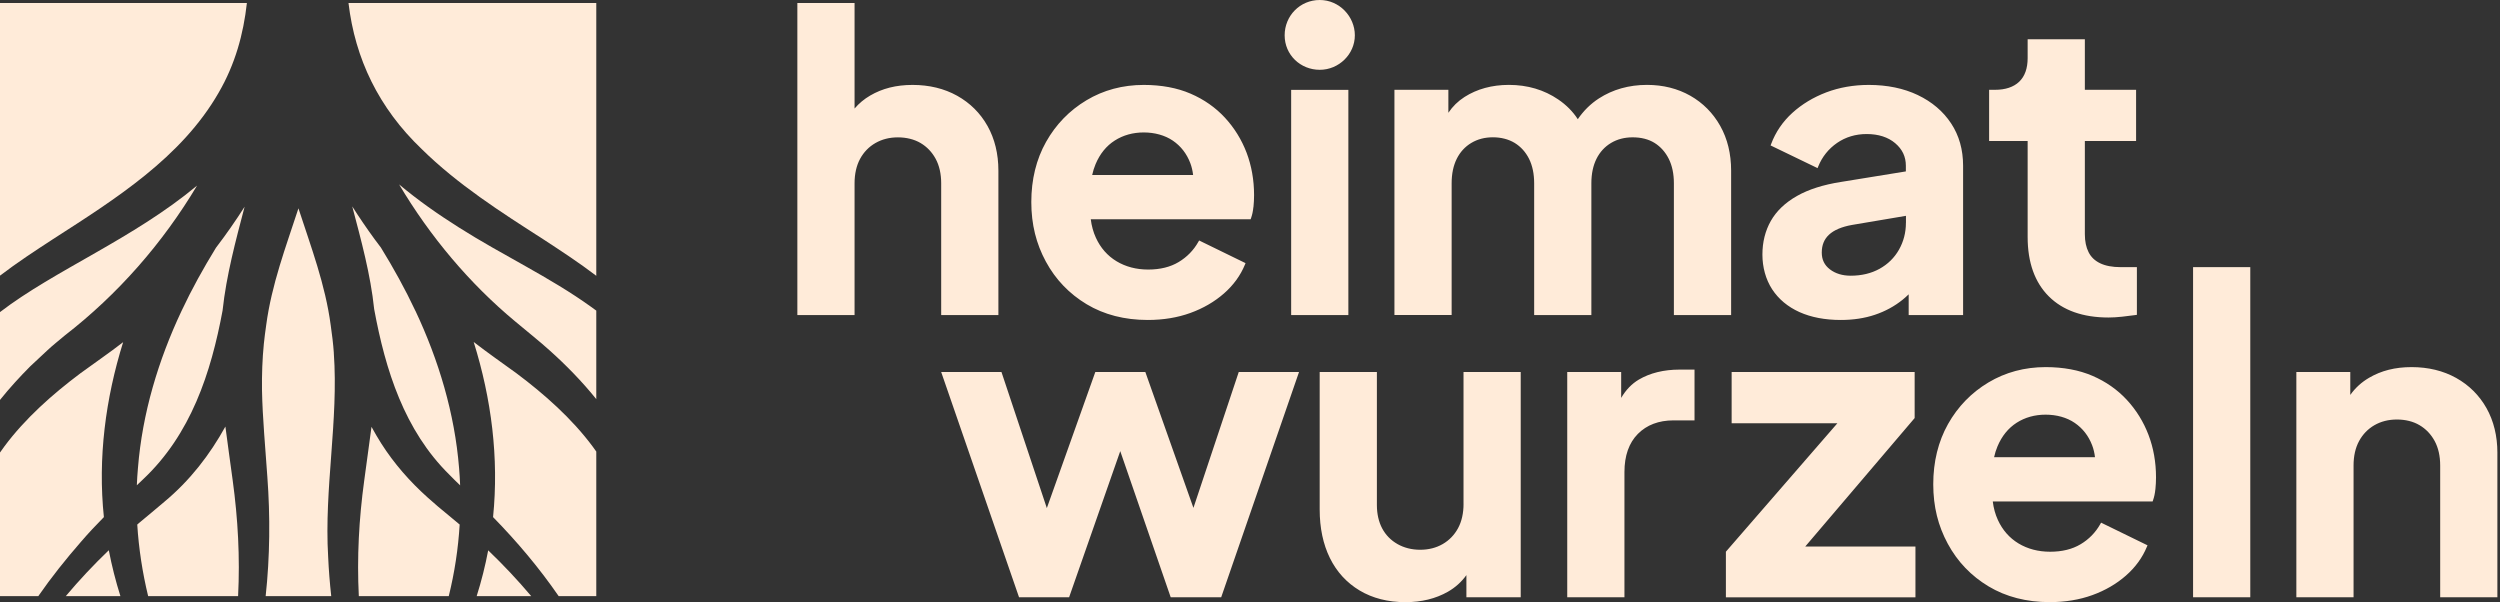 <svg xmlns="http://www.w3.org/2000/svg" width="411" height="99" viewBox="0 0 411 99" fill="none"><rect x="0" y="0" width="411" height="99" fill="#333333" stroke="none"/><g clip-path="url(#clip0_63_529)"><path d="M35.941 15.243C38.673 10.542 40.019 5.604 40.588 0.494H0V45.317C2.827 43.155 5.818 41.203 8.729 39.304C18.973 32.714 29.812 25.914 35.941 15.243ZM98.029 45.348V0.494H57.293C58.369 9.634 62.256 17.756 69.329 24.508C75.221 30.311 82.279 34.829 89.336 39.351C92.227 41.24 95.201 43.187 98.029 45.343" fill="#FFEBD9"></path><path d="M80.258 90.475C79.784 92.988 79.156 95.496 78.365 98.004H87.332C85.116 95.37 82.748 92.862 80.258 90.475ZM59.883 78.959C59.012 85.318 58.669 91.65 58.991 98.004H73.776C74.731 94.148 75.332 90.197 75.569 86.236C74.957 85.716 74.346 85.202 73.728 84.704C72.605 83.791 71.365 82.752 70.279 81.766C67.378 79.163 64.772 76.199 62.668 72.888C62.103 71.996 61.576 71.088 61.075 70.17C60.695 73.145 60.252 76.094 59.883 78.964M22.744 86.084C22.686 86.131 22.623 86.183 22.565 86.236C22.813 90.197 23.419 94.137 24.353 97.999H39.143C39.465 91.645 39.122 85.318 38.252 78.953C37.877 76.078 37.429 73.114 37.054 70.123C34.496 74.756 31.247 78.985 26.995 82.516C25.687 83.649 24.063 84.961 22.739 86.078M10.813 98.004H19.796C19.015 95.528 18.377 93.009 17.886 90.459C15.397 92.847 13.028 95.37 10.813 98.004ZM0.696 73.428C0.459 73.743 0.232 74.063 0 74.394V97.999H6.298C8.455 94.888 10.829 91.923 13.324 89.058C14.516 87.668 15.782 86.325 17.079 85.013C16.067 75.307 17.348 65.537 20.244 56.251C18.076 57.94 15.407 59.766 13.239 61.356C8.629 64.808 4.125 68.801 0.696 73.423M32.402 30.505C21.927 39.246 8.988 44.409 0 51.309V65.747C1.556 63.806 3.239 61.965 4.979 60.217L7.764 57.615C8.545 56.87 9.811 55.863 10.649 55.154C19.384 48.391 26.763 39.955 32.402 30.5M36.595 51.015C37.212 45.264 38.752 39.561 40.214 33.984C38.742 36.298 37.17 38.548 35.509 40.721C33.441 44.084 31.521 47.547 29.849 51.109C26.02 59.226 23.398 67.962 22.681 76.912C22.596 77.867 22.533 78.822 22.496 79.777C22.839 79.457 23.182 79.126 23.52 78.801C31.373 71.414 34.681 61.34 36.6 51.009M54.882 58.014C54.787 56.597 54.576 54.887 54.371 53.481C53.479 46.775 51.153 40.663 49.064 34.251C46.97 40.663 44.65 46.775 43.758 53.481C43.647 54.352 43.447 55.637 43.378 56.508C43.125 59.005 43.041 61.629 43.072 64.137C43.162 68.848 43.626 73.523 43.953 78.413C44.433 84.887 44.381 91.503 43.674 98.004H54.455C54.218 95.858 54.044 93.702 53.949 91.54C53.279 80.296 55.673 69.147 54.877 58.019M68.296 51.114C66.618 47.541 64.698 44.073 62.62 40.7C62.277 40.254 61.934 39.802 61.602 39.346C60.315 37.583 59.081 35.778 57.91 33.937C59.366 39.472 60.922 45.117 61.513 50.821C63.364 60.847 66.476 70.753 73.887 78.051C74.446 78.633 75.047 79.216 75.648 79.793C75.612 78.833 75.548 77.873 75.469 76.912C74.746 67.962 72.125 59.226 68.301 51.109M98.029 65.621V51.067C97.76 50.868 97.491 50.668 97.216 50.474C90.365 45.537 82.611 41.959 75.385 37.358C72.009 35.227 68.697 32.908 65.611 30.316C70.706 38.889 77.21 46.623 84.657 52.809C86.298 54.199 88.803 56.183 90.375 57.62C93.092 60.055 95.708 62.736 98.029 65.616M98.029 98.004V74.237C97.823 73.943 97.623 73.665 97.448 73.428C94.02 68.811 89.515 64.814 84.9 61.361C82.606 59.698 80.174 58.003 77.874 56.219C80.802 65.595 82.036 75.291 81.06 85.013C85.006 89.048 88.65 93.366 91.841 97.999H98.039L98.029 98.004Z" fill="#FFEBD9"></path><path d="M266.521 61.161H257.654V98.192H267.059V77.599C267.059 74.918 267.803 72.814 269.264 71.334C270.73 69.86 272.698 69.11 275.124 69.11H278.579V60.762H276.131C273.531 60.762 271.268 61.318 269.417 62.41C268.267 63.092 267.296 64.094 266.521 65.416V61.166V61.161ZM154.731 51.801H164.136V28.054C164.136 25.294 163.534 22.823 162.348 20.709C161.161 18.594 159.478 16.926 157.353 15.74C155.232 14.56 152.769 13.961 150.037 13.961C147.304 13.961 145.042 14.549 143.053 15.709C142.067 16.286 141.212 16.999 140.49 17.844V0.493H131.085V51.801H140.49V30.137C140.49 28.584 140.796 27.23 141.397 26.118C141.998 25.011 142.842 24.135 143.918 23.516C144.994 22.897 146.234 22.582 147.616 22.582C148.998 22.582 150.29 22.897 151.339 23.511C152.389 24.13 153.222 25.006 153.824 26.113C154.425 27.225 154.731 28.584 154.731 30.132V51.795V51.801ZM172.095 83.517L164.642 61.161H154.731L167.464 97.998L167.532 98.192H175.761L184.169 74.167L192.397 97.998L192.466 98.192H200.763L213.559 61.161H203.648L196.2 83.496L188.362 61.35L188.293 61.156H180.07L172.106 83.512L172.095 83.517ZM212.266 51.801H221.671V14.77H212.266V51.801ZM196.142 28.768H179.553C179.696 28.133 179.88 27.54 180.112 26.989C180.825 25.289 181.89 23.977 183.272 23.101C184.654 22.22 186.257 21.774 188.035 21.774C189.812 21.774 191.506 22.23 192.824 23.128C194.138 24.03 195.098 25.268 195.683 26.811C195.915 27.424 196.068 28.08 196.147 28.768M206.069 34.051C206.137 33.374 206.169 32.708 206.169 32.078C206.169 29.597 205.752 27.251 204.94 25.105C204.122 22.96 202.925 21.023 201.38 19.35C199.829 17.671 197.93 16.343 195.725 15.394C193.521 14.444 190.931 13.961 188.03 13.961C184.58 13.961 181.415 14.806 178.614 16.485C175.819 18.159 173.588 20.457 171.974 23.327C170.36 26.192 169.547 29.523 169.547 33.217C169.547 36.91 170.354 40.074 171.937 43.002C173.524 45.94 175.782 48.296 178.646 50.017C181.505 51.733 184.886 52.603 188.7 52.603C191.237 52.603 193.594 52.215 195.704 51.449C197.819 50.683 199.671 49.602 201.221 48.243C202.777 46.879 203.933 45.289 204.666 43.511L204.766 43.259L197.134 39.534L197.002 39.77C196.221 41.15 195.135 42.262 193.768 43.081C192.408 43.899 190.72 44.314 188.763 44.314C186.806 44.314 185.055 43.852 183.557 42.95C182.064 42.047 180.925 40.746 180.165 39.088C179.738 38.154 179.458 37.141 179.321 36.045H205.605L205.673 35.856C205.858 35.342 205.99 34.733 206.058 34.046M222.737 5.808C222.737 2.728 220.205 0 216.966 0C213.728 0 211.196 2.587 211.196 5.808C211.196 9.03 213.796 11.475 216.966 11.475C220.136 11.475 222.737 8.888 222.737 5.808ZM229.752 89.446C228.66 88.827 227.816 87.966 227.236 86.88C226.656 85.789 226.36 84.493 226.36 83.029V61.161H216.956V83.764C216.956 86.791 217.52 89.472 218.633 91.733C219.751 94.01 221.397 95.805 223.528 97.08C225.653 98.349 228.185 98.995 231.055 98.995C233.697 98.995 236.044 98.418 238.038 97.279C239.251 96.587 240.269 95.668 241.076 94.551V98.192H250.006V61.161H240.602V82.824H240.607C240.607 84.377 240.301 85.731 239.7 86.843C239.098 87.951 238.249 88.827 237.178 89.446C236.102 90.065 234.863 90.38 233.481 90.38C232.099 90.38 230.844 90.065 229.747 89.446M275.193 51.795H284.597V28.049C284.597 25.289 283.996 22.818 282.809 20.703C281.622 18.589 279.966 16.921 277.883 15.735C275.804 14.56 273.41 13.956 270.767 13.956C267.803 13.956 265.144 14.707 262.861 16.181C261.505 17.057 260.344 18.201 259.39 19.596C258.588 18.348 257.512 17.262 256.178 16.354C253.846 14.764 251.119 13.956 248.065 13.956C245.28 13.956 242.828 14.628 240.765 15.945C239.7 16.627 238.814 17.492 238.112 18.542V14.759H229.245V51.79H238.65V30.127C238.65 28.568 238.935 27.215 239.494 26.097C240.048 24.99 240.85 24.114 241.878 23.5C242.907 22.881 244.104 22.571 245.433 22.571C246.762 22.571 248.012 22.886 249.02 23.5C250.022 24.119 250.813 24.99 251.372 26.102C251.932 27.22 252.216 28.573 252.216 30.132V51.795H261.621V30.132C261.621 28.573 261.906 27.22 262.465 26.102C263.019 24.995 263.82 24.119 264.849 23.505C265.878 22.886 267.075 22.577 268.404 22.577C269.823 22.577 271.041 22.891 272.022 23.505C273.004 24.124 273.784 24.995 274.343 26.108C274.902 27.225 275.187 28.579 275.187 30.132V51.795H275.193ZM284.682 69.582H302.067L283.737 90.7V98.197H314.9V89.85H296.781L314.699 68.811L314.768 68.727V61.161H284.682V69.576V69.582ZM313.333 36.633C313.333 38.227 312.948 39.712 312.194 41.045C311.44 42.378 310.364 43.432 309.003 44.188C307.642 44.943 306.044 45.326 304.261 45.326C302.895 45.326 301.74 44.975 300.832 44.277C299.936 43.59 299.498 42.692 299.498 41.522C299.498 40.295 299.888 39.334 300.69 38.584C301.497 37.829 302.763 37.288 304.445 36.984L313.338 35.483V36.638L313.333 36.633ZM313.803 51.795H322.733V27.246C322.733 24.612 322.073 22.267 320.765 20.289C319.462 18.311 317.621 16.742 315.29 15.63H315.295C312.975 14.523 310.258 13.961 307.22 13.961C304.725 13.961 302.378 14.376 300.242 15.184C298.111 15.997 296.228 17.131 294.661 18.558C293.084 19.99 291.913 21.706 291.18 23.663L291.085 23.909L298.807 27.64L298.923 27.356C299.572 25.761 300.616 24.465 302.019 23.495C303.422 22.529 305.057 22.036 306.877 22.036C308.818 22.036 310.395 22.545 311.572 23.542C312.748 24.544 313.323 25.756 313.323 27.246V28.18L302.652 29.911C299.756 30.363 297.32 31.139 295.41 32.225C293.485 33.317 292.045 34.696 291.122 36.323C290.204 37.944 289.74 39.807 289.74 41.858C289.74 43.91 290.278 45.919 291.333 47.546C292.393 49.172 293.907 50.437 295.832 51.307C297.752 52.168 300.036 52.603 302.62 52.603C304.662 52.603 306.55 52.32 308.238 51.748C309.926 51.182 311.45 50.353 312.774 49.288C313.122 49.004 313.46 48.705 313.787 48.385V51.795H313.803ZM351.057 51.795L351.305 51.759V43.92H348.657C347.27 43.92 346.12 43.7 345.25 43.275C344.39 42.86 343.757 42.252 343.362 41.459C342.955 40.657 342.75 39.665 342.75 38.505V23.18H351.173V14.764H342.75V6.453H333.345V9.554C333.345 11.249 332.876 12.555 331.953 13.437C331.024 14.318 329.684 14.764 327.976 14.764H327.01V23.18H333.345V38.978C333.345 43.149 334.521 46.433 336.832 48.731C339.147 51.035 342.444 52.199 346.637 52.199C347.318 52.199 348.072 52.152 348.895 52.063C349.702 51.974 350.43 51.885 351.057 51.795ZM344.416 75.164H327.828C327.965 74.529 328.155 73.936 328.387 73.386C329.099 71.686 330.164 70.379 331.541 69.498C332.923 68.616 334.527 68.17 336.304 68.17C338.082 68.17 339.78 68.627 341.093 69.529C342.407 70.432 343.367 71.67 343.952 73.213C344.184 73.826 344.337 74.482 344.416 75.169M354.349 80.442C354.417 79.76 354.449 79.099 354.449 78.47C354.449 75.988 354.032 73.643 353.215 71.497C352.397 69.351 351.2 67.415 349.654 65.741C348.103 64.062 346.205 62.735 344 61.785C341.795 60.836 339.205 60.353 336.304 60.353C332.855 60.353 329.69 61.203 326.894 62.877C324.099 64.55 321.868 66.848 320.253 69.718C318.645 72.583 317.827 75.915 317.827 79.608C317.827 83.302 318.629 86.46 320.217 89.393C321.804 92.332 324.062 94.692 326.926 96.403C329.785 98.119 333.171 98.99 336.979 98.99C339.516 98.99 341.874 98.601 343.984 97.835C346.099 97.069 347.95 95.988 349.501 94.629C351.057 93.265 352.212 91.676 352.946 89.897L353.051 89.65L345.419 85.925L345.287 86.161C344.506 87.541 343.42 88.659 342.053 89.472C340.687 90.29 339.005 90.705 337.048 90.705C335.091 90.705 333.34 90.243 331.842 89.341C330.349 88.438 329.21 87.137 328.45 85.479C328.023 84.551 327.743 83.533 327.612 82.436H353.89L353.958 82.247C354.143 81.733 354.275 81.124 354.343 80.437M360.541 98.192H369.946V43.92H360.541V98.192ZM410.571 98.192V74.445C410.571 71.686 409.969 69.215 408.783 67.1C407.59 64.986 405.913 63.317 403.787 62.131C401.667 60.951 399.204 60.353 396.472 60.353C393.739 60.353 391.477 60.94 389.488 62.1C388.238 62.829 387.199 63.774 386.387 64.928V61.156H377.52V98.187H386.925V76.523C386.925 74.97 387.23 73.617 387.837 72.504C388.438 71.397 389.282 70.521 390.353 69.902C391.429 69.283 392.669 68.968 394.051 68.968C395.432 68.968 396.725 69.277 397.774 69.902C398.824 70.516 399.657 71.397 400.259 72.504C400.86 73.617 401.166 74.97 401.166 76.523V98.187H410.571V98.192Z" fill="#FFEBD9"></path></g><defs><clipPath id="clip0_63_529"><rect width="410.57" height="99" fill="white"></rect></clipPath></defs></svg>